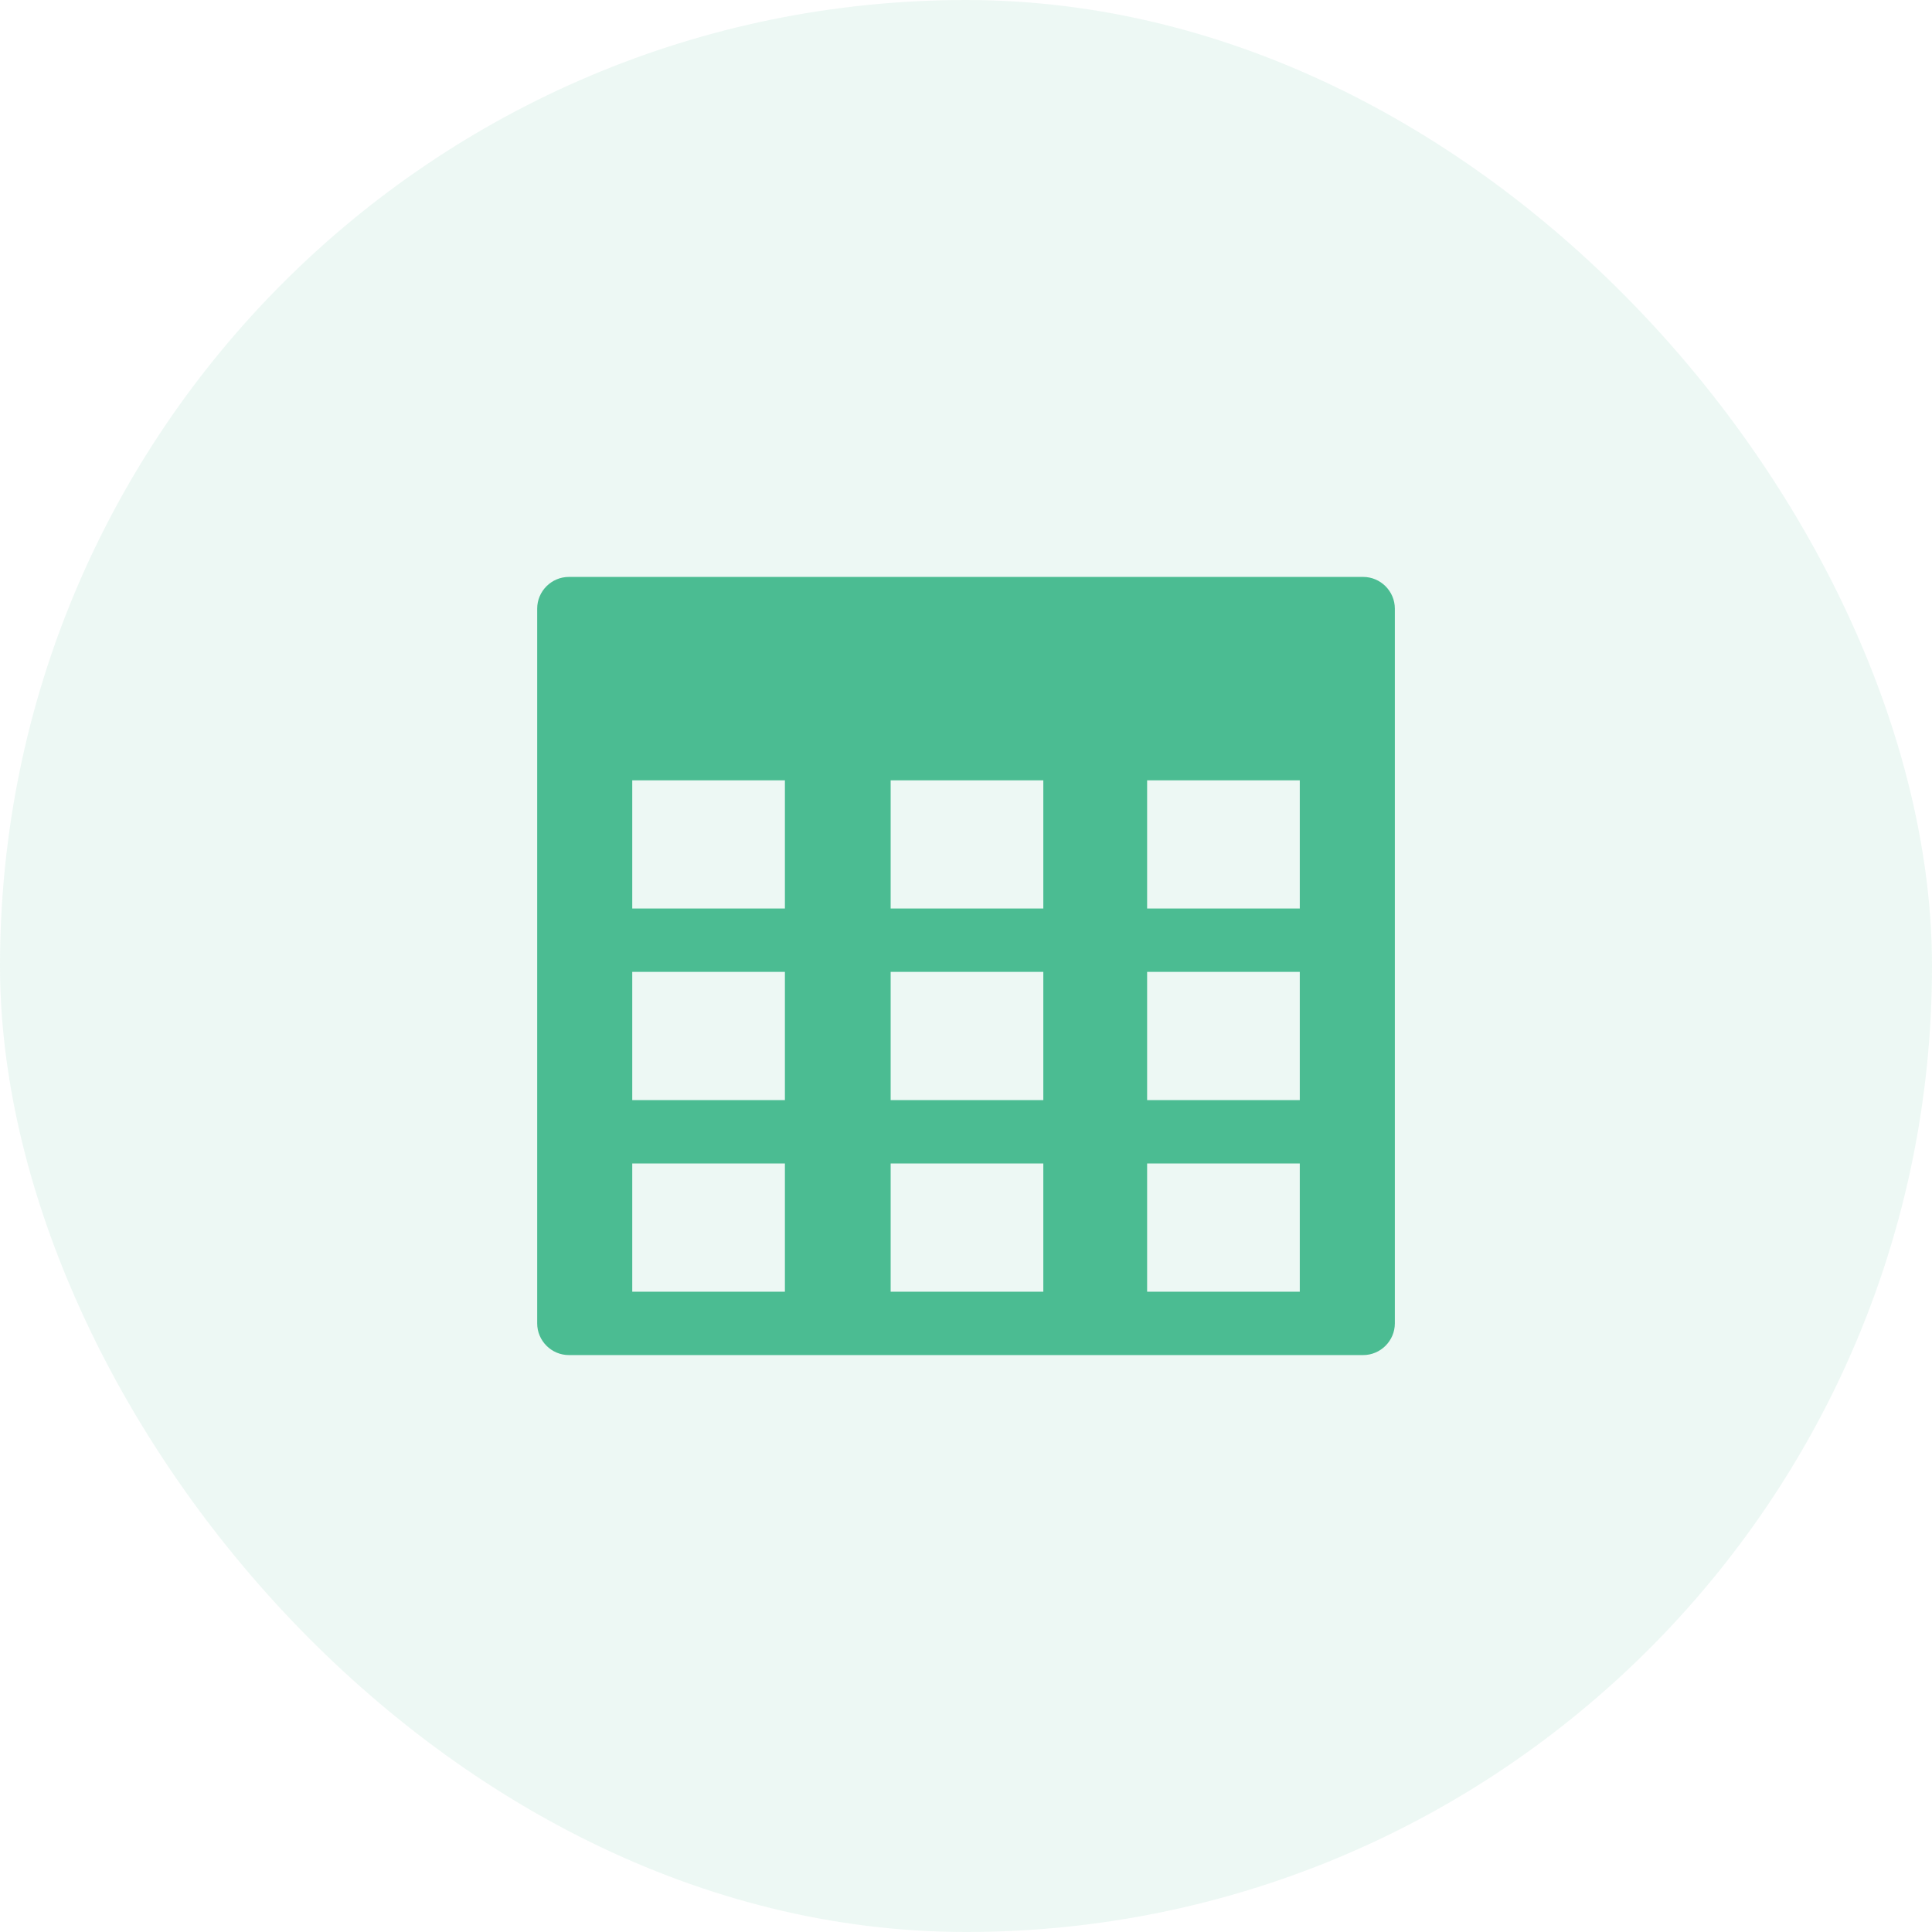 <svg width="60" height="60" viewBox="0 0 60 60" fill="none" xmlns="http://www.w3.org/2000/svg">
  <rect width="60" height="60" rx="30" fill="#4bbc92" fill-opacity="0.1"/>
  <path d="M42.334 17.917H17.667C17.126 17.917 16.683 18.36 16.683 18.901V41.099C16.683 41.64 17.126 42.083 17.667 42.083H42.334C42.875 42.083 43.318 41.64 43.318 41.099V18.901C43.318 18.36 42.875 17.917 42.334 17.917ZM24.376 40.115H19.635V36.133H24.376V40.115ZM24.376 34.165H19.635V30.183H24.376V34.165ZM24.376 28.215H19.635V24.233H24.376V28.215ZM32.401 40.115H27.66V36.133H32.401V40.115ZM32.401 34.165H27.66V30.183H32.401V34.165ZM32.401 28.215H27.66V24.233H32.401V28.215ZM40.366 40.115H35.625V36.133H40.366V40.115ZM40.366 34.165H35.625V30.183H40.366V34.165ZM40.366 28.215H35.625V24.233H40.366V28.215Z" fill="#4bbc92"/>
</svg>
